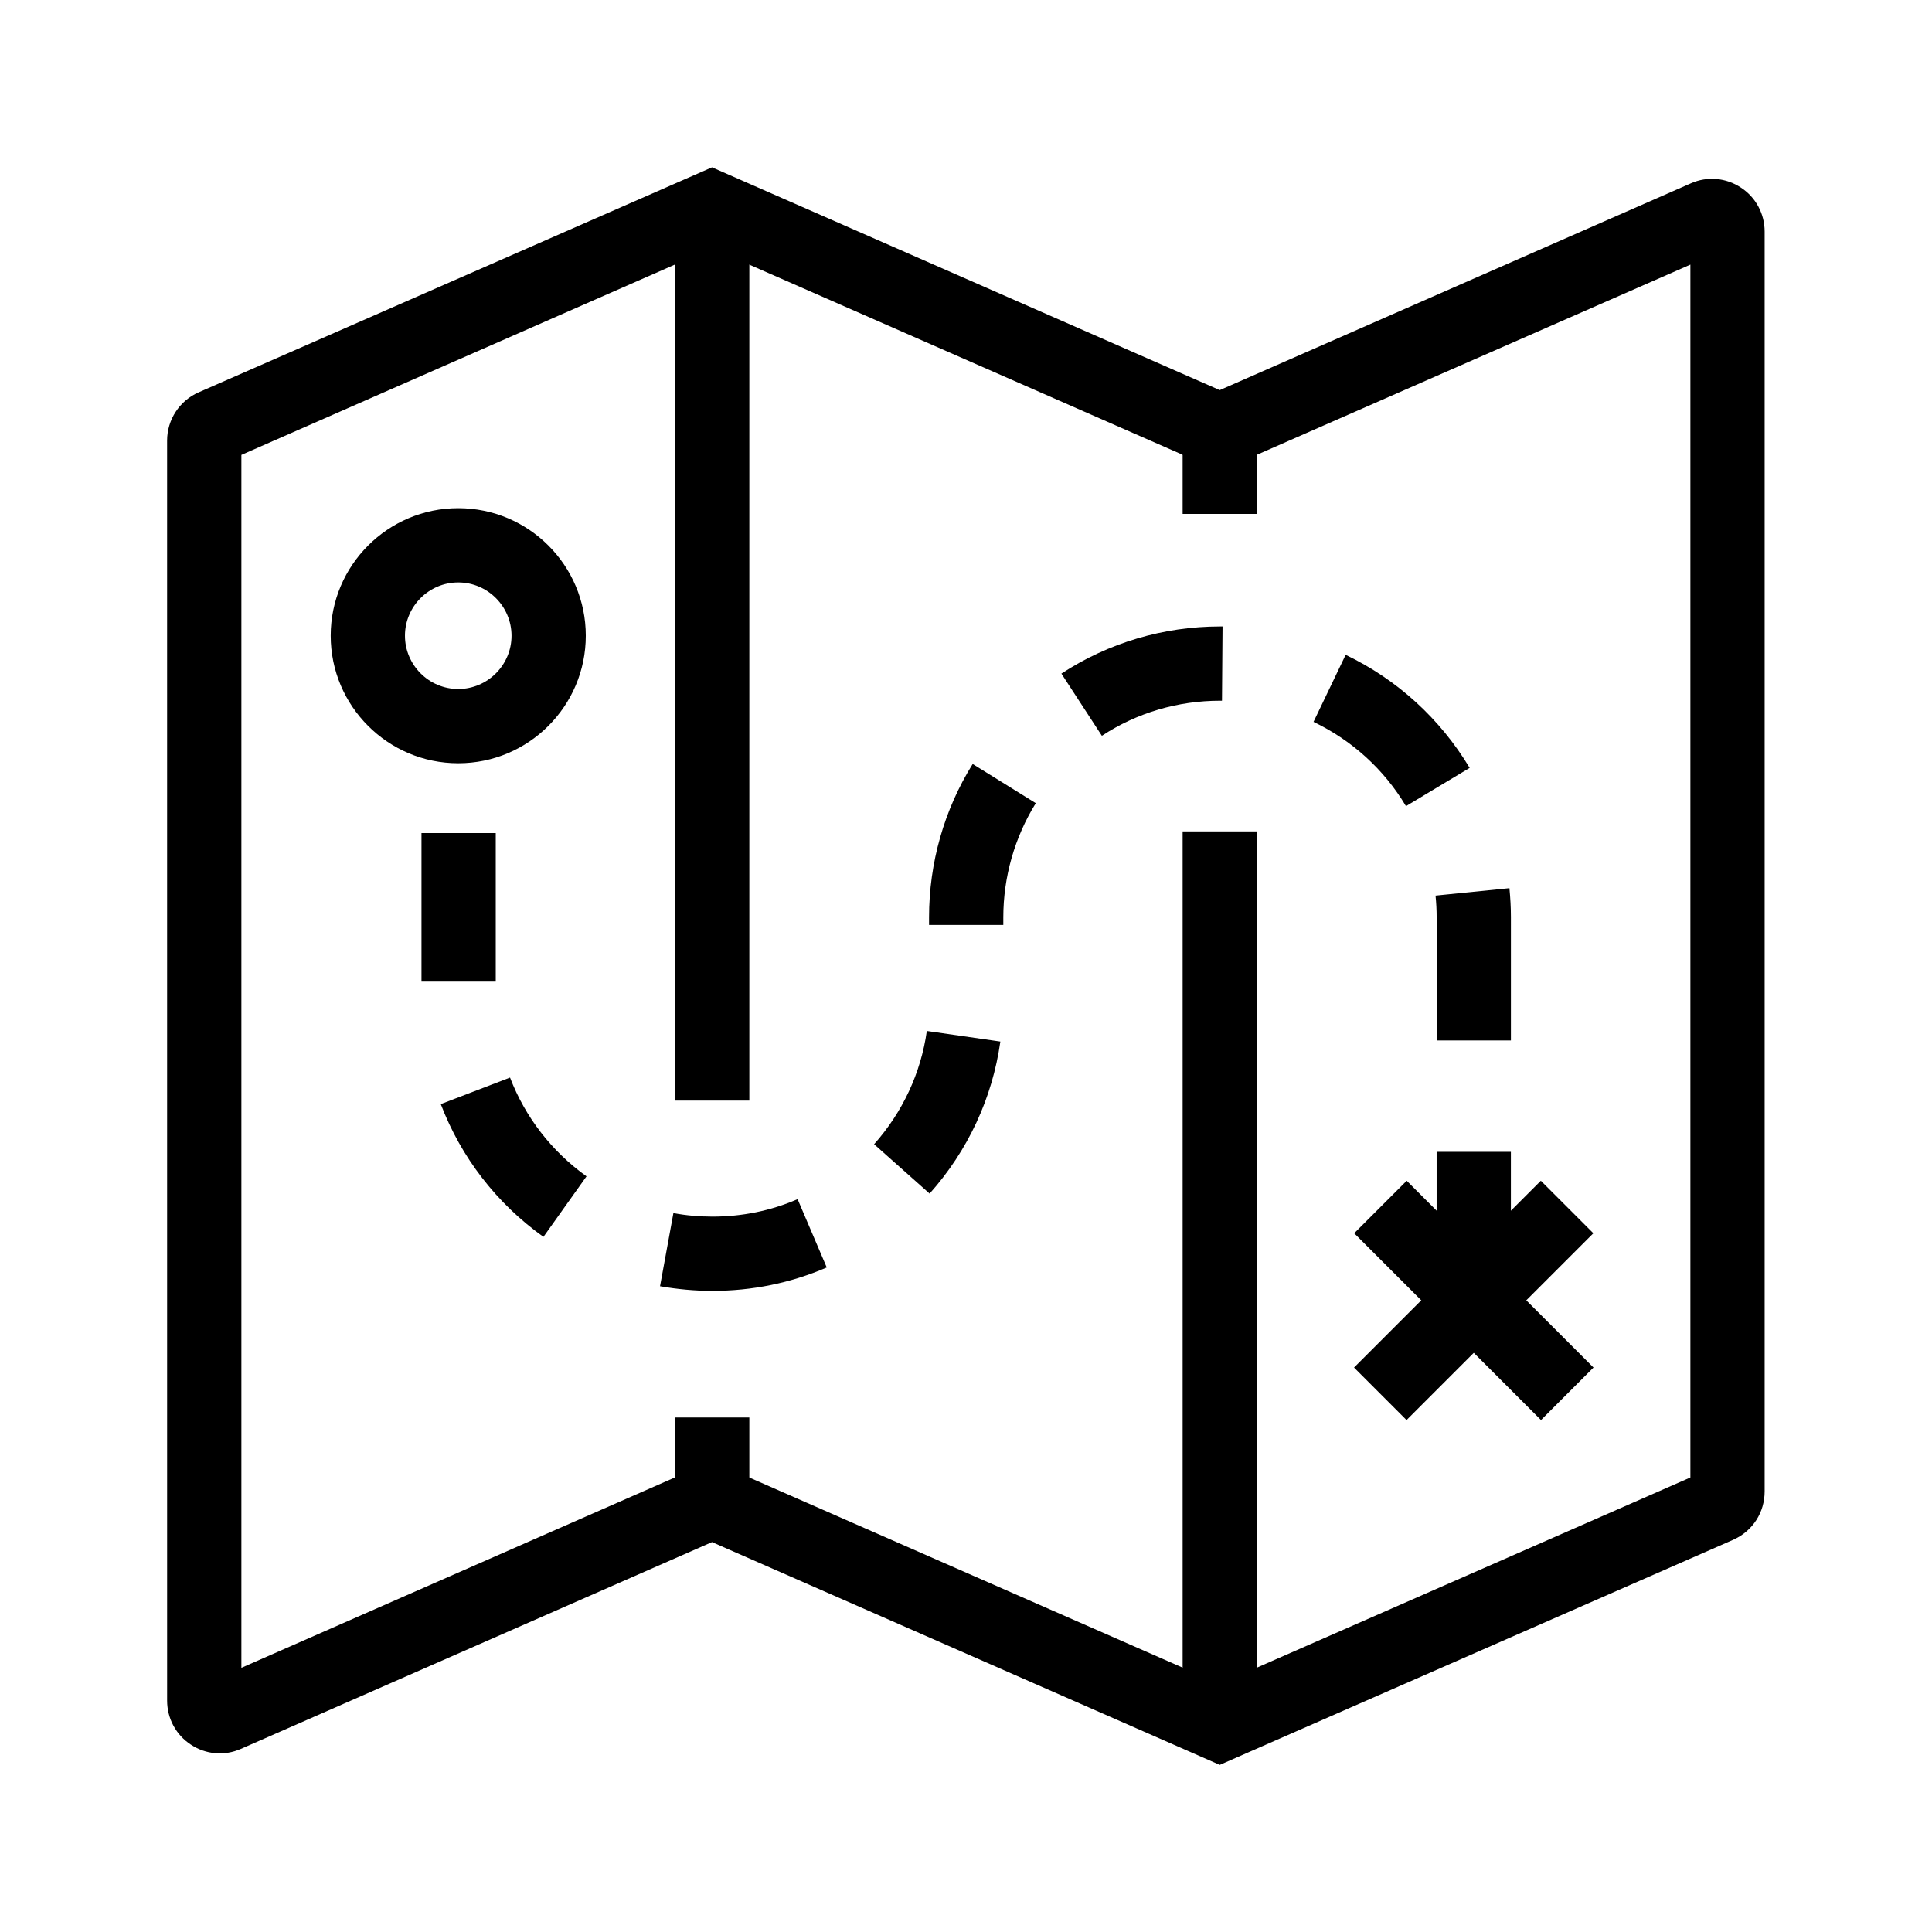 <?xml version="1.0" encoding="UTF-8"?>
<!-- Uploaded to: SVG Repo, www.svgrepo.com, Generator: SVG Repo Mixer Tools -->
<svg fill="#000000" width="800px" height="800px" version="1.1" viewBox="144 144 512 512" xmlns="http://www.w3.org/2000/svg">
 <g>
  <path d="m467.25 611.71-134.56-59.039-124.87 54.809c-4.328 1.918-9.297 1.477-13.234-1.133-3.938-2.559-6.297-6.938-6.297-11.66l-0.004-333.92c0-5.559 3.297-10.578 8.363-12.793l136.04-59.629 134.56 59.039 124.87-54.809c4.328-1.918 9.297-1.477 13.234 1.133 3.938 2.559 6.297 6.938 6.297 11.66v333.87c0 5.512-3.102 10.383-8.07 12.695l-0.195 0.098zm-134.56-80.492 134.56 59.039 124.72-54.711v-321.42l-124.72 54.711-134.56-59.039-124.72 54.758v321.43z"/>
  <path d="m322.9 199.02h19.68v236.65h-19.68z"/>
  <path d="m457.41 364.33h19.68v236.65h-19.68z"/>
  <path d="m265.44 346.27c-18.648 0-33.801-15.152-33.801-33.801 0-18.648 15.152-33.801 33.801-33.801s33.801 15.152 33.801 33.801c0 18.645-15.156 33.801-33.801 33.801zm0-47.922c-7.773 0-14.121 6.348-14.121 14.121 0 7.773 6.348 14.121 14.121 14.121s14.121-6.348 14.121-14.121c-0.004-7.773-6.348-14.121-14.121-14.121z"/>
  <path d="m552.34 456.91 13.914 13.914-49.504 49.504-13.914-13.914z"/>
  <path d="m516.79 456.91 49.504 49.504-13.914 13.914-49.504-49.504z"/>
  <path d="m544.4 488.61h-19.68v-39.359h19.68zm-211.61-2.512c-4.676 0-9.297-0.441-13.875-1.23l3.543-19.387c3.394 0.641 6.887 0.934 10.332 0.934 7.824 0 15.449-1.523 22.582-4.625l7.723 18.105c-9.594 4.137-19.777 6.203-30.305 6.203zm-44.773-14.316c-12.398-8.855-21.797-21.008-27.207-35.18l18.352-7.035c4.035 10.527 11.07 19.582 20.27 26.176zm102.34-11.465-14.711-13.086c7.527-8.461 12.398-18.844 13.973-30.012l19.484 2.805c-2.117 15.004-8.609 28.93-18.746 40.293zm154.05-40.59h-19.68v-32.621c0-1.918-0.098-3.836-0.297-5.758l19.582-1.969c0.246 2.559 0.395 5.117 0.395 7.676zm-269.03-15.594h-19.68v-39.359h19.68zm134.51-15.008h-19.68v-2.016c0-14.414 3.984-28.488 11.562-40.641l16.727 10.383c-5.609 9.055-8.609 19.531-8.609 30.258zm106.71-31.488c-5.805-9.742-14.27-17.418-24.5-22.336l8.512-17.762c13.676 6.543 25.043 16.926 32.867 29.961zm-80.59-18.645-10.727-16.48c12.496-8.168 27.059-12.496 42.066-12.496h0.641l-0.148 19.68h-0.441c-11.266-0.004-22.09 3.195-31.391 9.297z"/>
  <path d="m457.41 258.05h19.68v22.141h-19.68z"/>
  <path d="m322.9 519.65h19.68v22.289h-19.68z"/>
 </g>
</svg>